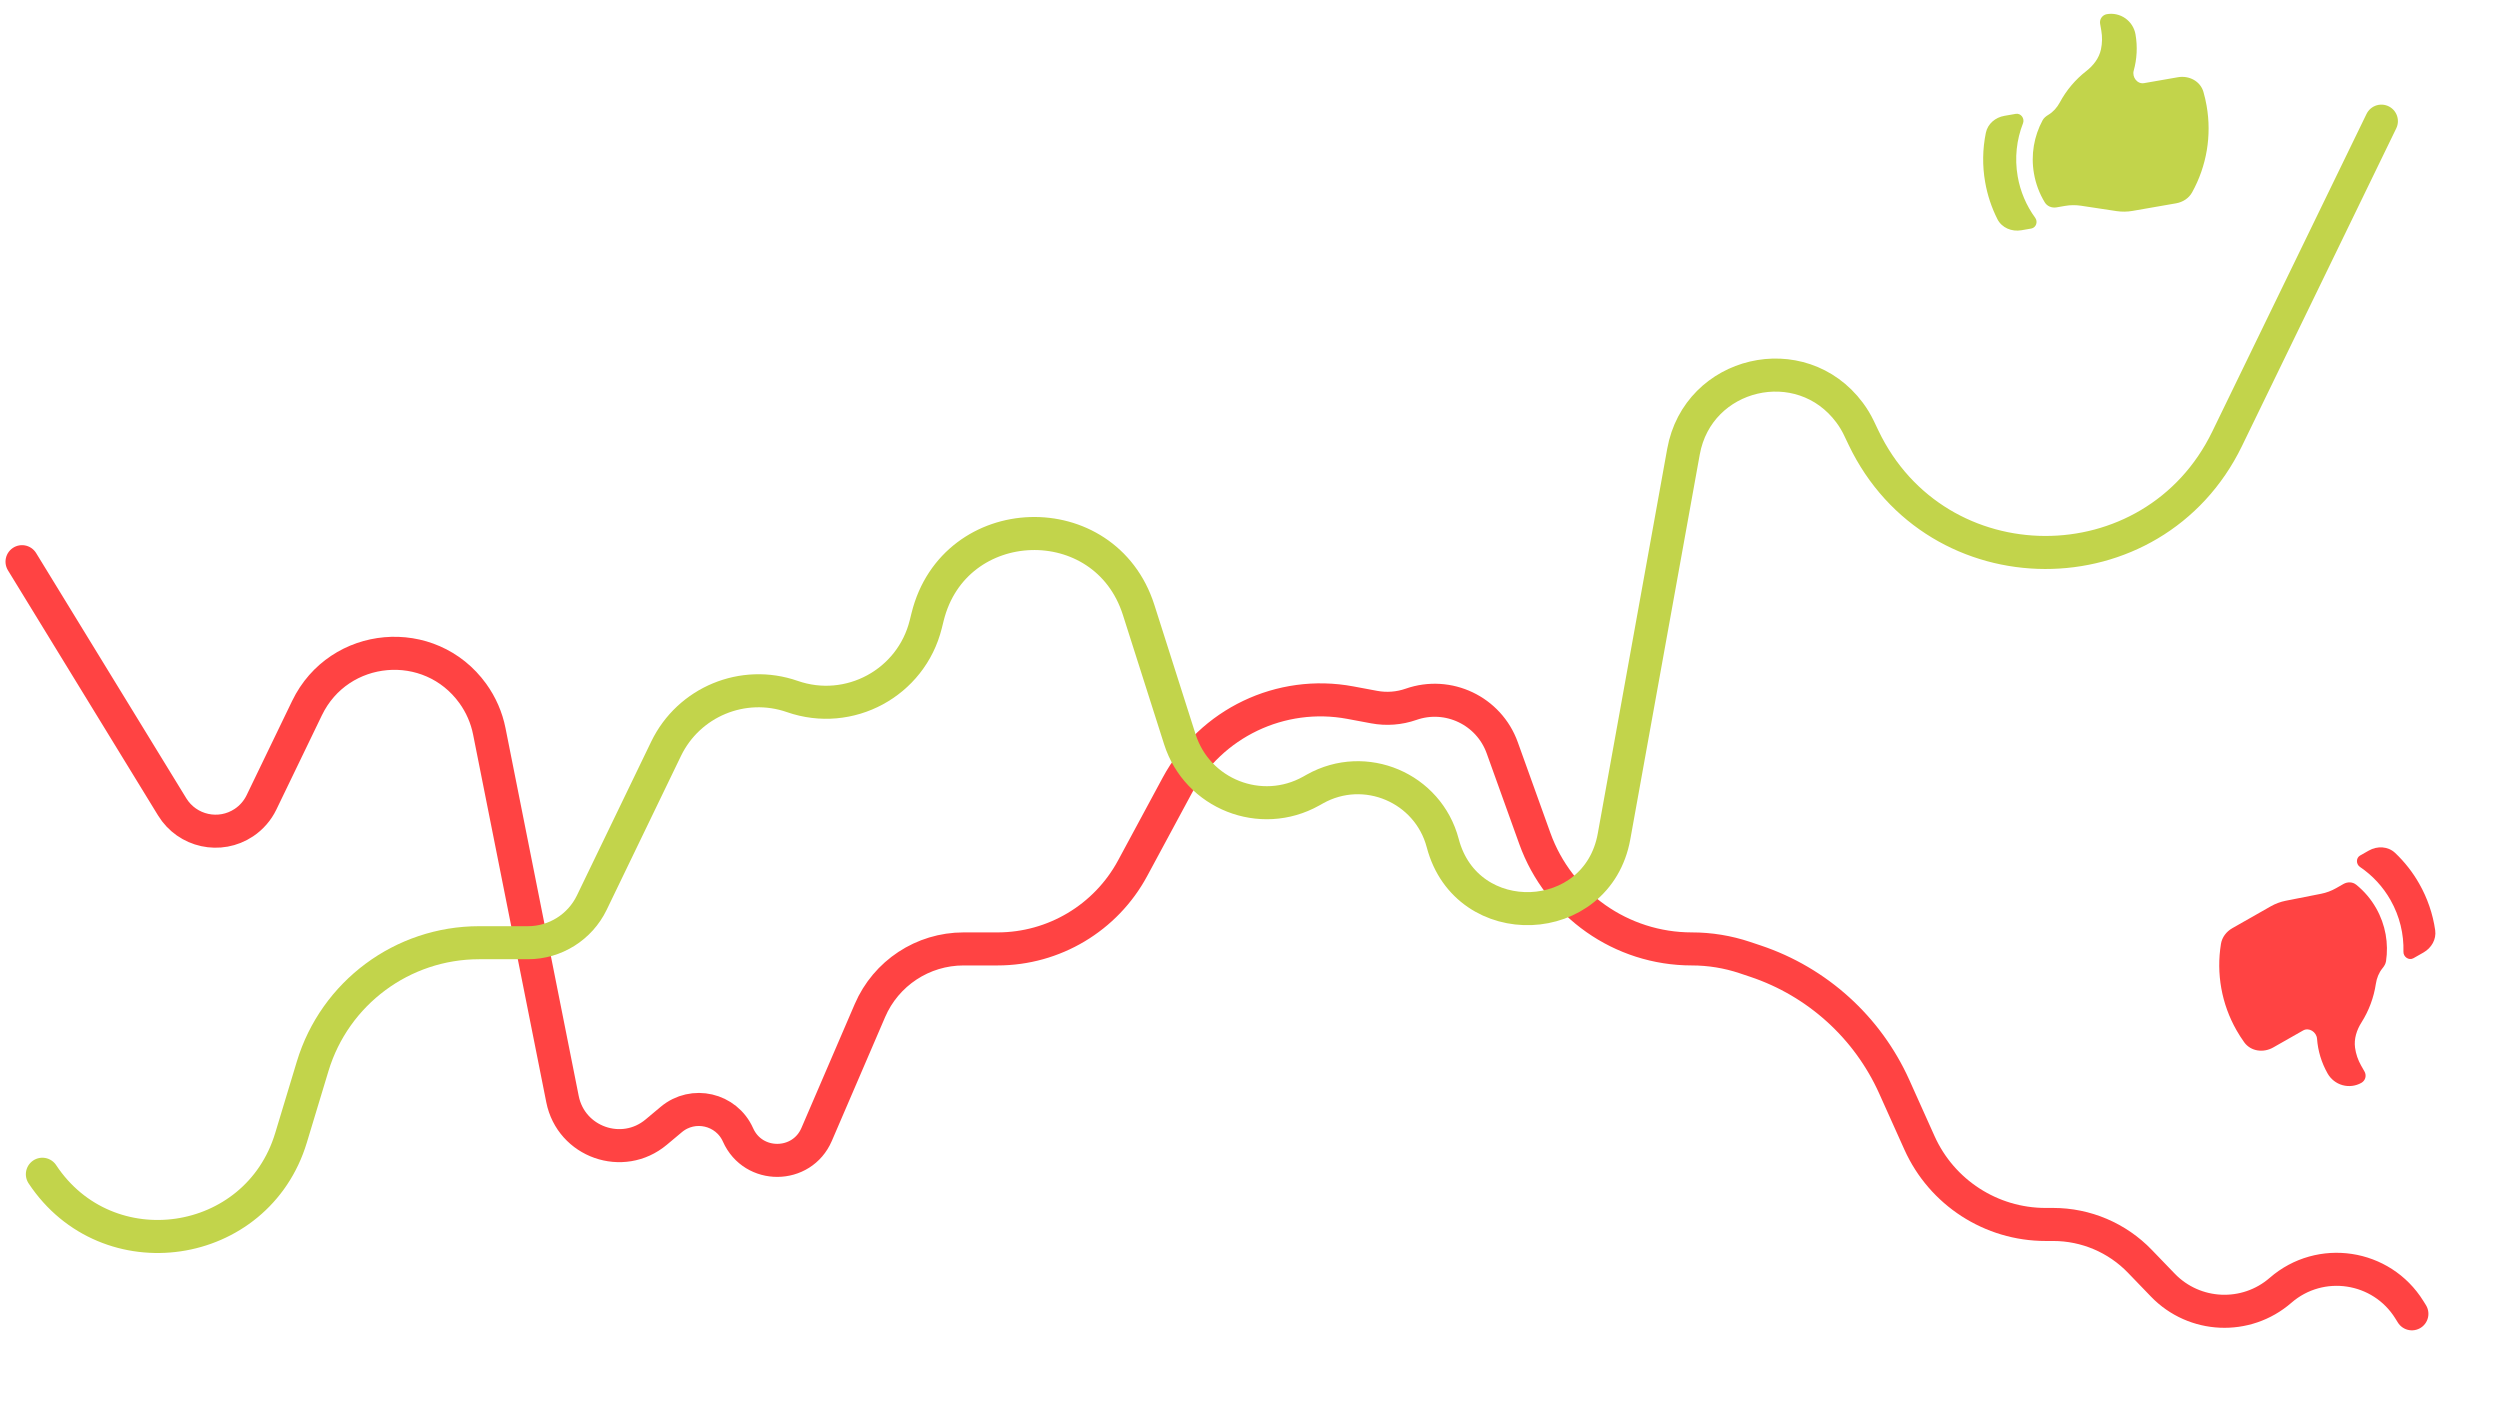 <svg width="227" height="129" viewBox="0 0 227 129" fill="none" xmlns="http://www.w3.org/2000/svg">
<path d="M2 51L15.633 73.263C17.006 75.504 19.968 76.153 22.151 74.69V74.69C22.835 74.232 23.384 73.6 23.742 72.859L27.878 64.293C30.776 58.292 39.035 57.567 42.934 62.971V62.971C43.672 63.994 44.182 65.164 44.428 66.401L51.075 99.8C51.852 103.707 56.53 105.354 59.584 102.796L60.954 101.649C62.938 99.987 65.961 100.687 67.013 103.051V103.051C68.395 106.154 72.808 106.126 74.15 103.007L78.99 91.759C80.451 88.362 83.794 86.162 87.492 86.162H90.573C95.698 86.162 100.409 83.349 102.841 78.838L106.899 71.309C109.946 65.656 116.298 62.62 122.611 63.8L124.773 64.204C125.892 64.414 127.046 64.326 128.121 63.951V63.951C131.497 62.77 135.194 64.532 136.403 67.898L139.364 76.138C141.525 82.151 147.227 86.162 153.617 86.162V86.162C155.253 86.162 156.878 86.427 158.428 86.946L159.404 87.273C165.01 89.151 169.577 93.286 172 98.678L174.289 103.773C176.315 108.281 180.798 111.181 185.74 111.181H186.43C189.399 111.181 192.24 112.388 194.3 114.526L196.385 116.688C199.255 119.665 203.953 119.873 207.074 117.16V117.16C210.683 114.023 216.242 114.86 218.767 118.921L219 119.295" stroke="#FF4343" stroke-width="3" stroke-linecap="round"/>
<path d="M3.847 106.621V106.621C9.737 115.522 23.335 113.531 26.425 103.313L28.389 96.819C30.404 90.156 36.545 85.598 43.506 85.598H47.939V85.598C50.408 85.598 52.66 84.184 53.734 81.961L60.48 67.991C62.54 63.725 67.471 61.683 71.943 63.243V63.243C77.125 65.049 82.738 62.012 84.059 56.686L84.228 56.005C86.648 46.257 100.338 45.81 103.388 55.38L107.128 67.119C108.718 72.11 114.485 74.387 119.056 71.829L119.4 71.636C123.948 69.091 129.675 71.523 131.002 76.563V76.563C133.173 84.814 145.039 84.346 146.554 75.95L152.861 41.009C154.173 33.737 163.531 31.539 167.943 37.466V37.466C168.27 37.905 168.554 38.375 168.79 38.869L169.205 39.739C175.82 53.59 195.515 53.654 202.221 39.846L216.23 11" stroke="#C2D44B" stroke-width="3" stroke-linecap="round"/>
<path d="M186.734 18.829C186.316 18.902 185.886 18.737 185.665 18.374C185.177 17.572 184.845 16.685 184.685 15.76C184.384 14.036 184.699 12.349 185.468 10.92C185.584 10.705 185.783 10.552 185.991 10.426C186.426 10.165 186.78 9.767 187.027 9.308C187.621 8.199 188.441 7.226 189.434 6.453C190.08 5.95 190.6 5.279 190.768 4.48C190.886 3.919 190.897 3.341 190.798 2.777L190.69 2.153C190.656 1.957 190.701 1.756 190.815 1.593C190.93 1.431 191.104 1.32 191.3 1.286C191.888 1.184 192.492 1.319 192.98 1.662C193.468 2.006 193.8 2.529 193.903 3.117C194.1 4.252 194.031 5.371 193.742 6.411C193.576 7.006 194.068 7.656 194.676 7.55L197.756 7.013C198.767 6.837 199.791 7.363 200.074 8.351C200.19 8.759 200.287 9.176 200.361 9.605C200.835 12.3 200.369 15.076 199.042 17.469C198.742 18.01 198.194 18.356 197.585 18.462L193.629 19.151C193.153 19.234 192.666 19.24 192.188 19.169L188.941 18.678C188.463 18.607 187.976 18.613 187.5 18.696L186.734 18.829ZM180.316 12.057C180.013 13.531 179.991 15.05 180.251 16.532C180.454 17.703 180.829 18.837 181.365 19.898C181.767 20.691 182.669 21.059 183.545 20.907L184.437 20.752C184.876 20.675 185.061 20.137 184.798 19.777C183.985 18.663 183.44 17.377 183.206 16.018C182.913 14.335 183.108 12.68 183.688 11.197C183.86 10.758 183.496 10.258 183.031 10.338L181.996 10.519C181.176 10.661 180.484 11.242 180.316 12.057Z" fill="#C2D44B"/>
<path d="M212.786 80.266C213.156 80.056 213.616 80.066 213.946 80.334C214.676 80.923 215.289 81.645 215.752 82.462C216.617 83.983 216.892 85.677 216.651 87.282C216.614 87.524 216.479 87.735 216.325 87.924C216.005 88.317 215.806 88.811 215.729 89.326C215.543 90.571 215.1 91.763 214.428 92.827C213.989 93.518 213.727 94.325 213.839 95.135C213.917 95.702 214.102 96.249 214.386 96.747L214.698 97.297C214.797 97.47 214.822 97.675 214.77 97.867C214.717 98.059 214.59 98.222 214.417 98.32C213.899 98.615 213.284 98.692 212.708 98.534C212.133 98.376 211.644 97.995 211.349 97.477C210.78 96.475 210.466 95.398 210.387 94.322C210.342 93.705 209.66 93.26 209.123 93.566L206.406 95.111C205.514 95.618 204.372 95.469 203.772 94.636C203.525 94.291 203.293 93.93 203.078 93.552C201.722 91.176 201.222 88.406 201.663 85.705C201.762 85.094 202.16 84.584 202.697 84.278L206.188 82.293C206.608 82.054 207.065 81.884 207.539 81.789L210.76 81.154C211.234 81.06 211.69 80.89 212.111 80.65L212.786 80.266ZM221.116 84.471C220.902 82.981 220.41 81.545 219.664 80.237C219.078 79.204 218.341 78.263 217.478 77.446C216.832 76.836 215.859 76.793 215.086 77.233L214.299 77.68C213.912 77.9 213.919 78.469 214.288 78.72C215.43 79.493 216.377 80.52 217.057 81.72C217.901 83.205 218.277 84.828 218.232 86.419C218.218 86.891 218.73 87.239 219.141 87.006L220.054 86.486C220.777 86.075 221.232 85.295 221.116 84.471Z" fill="#FF4343"/>
</svg>

